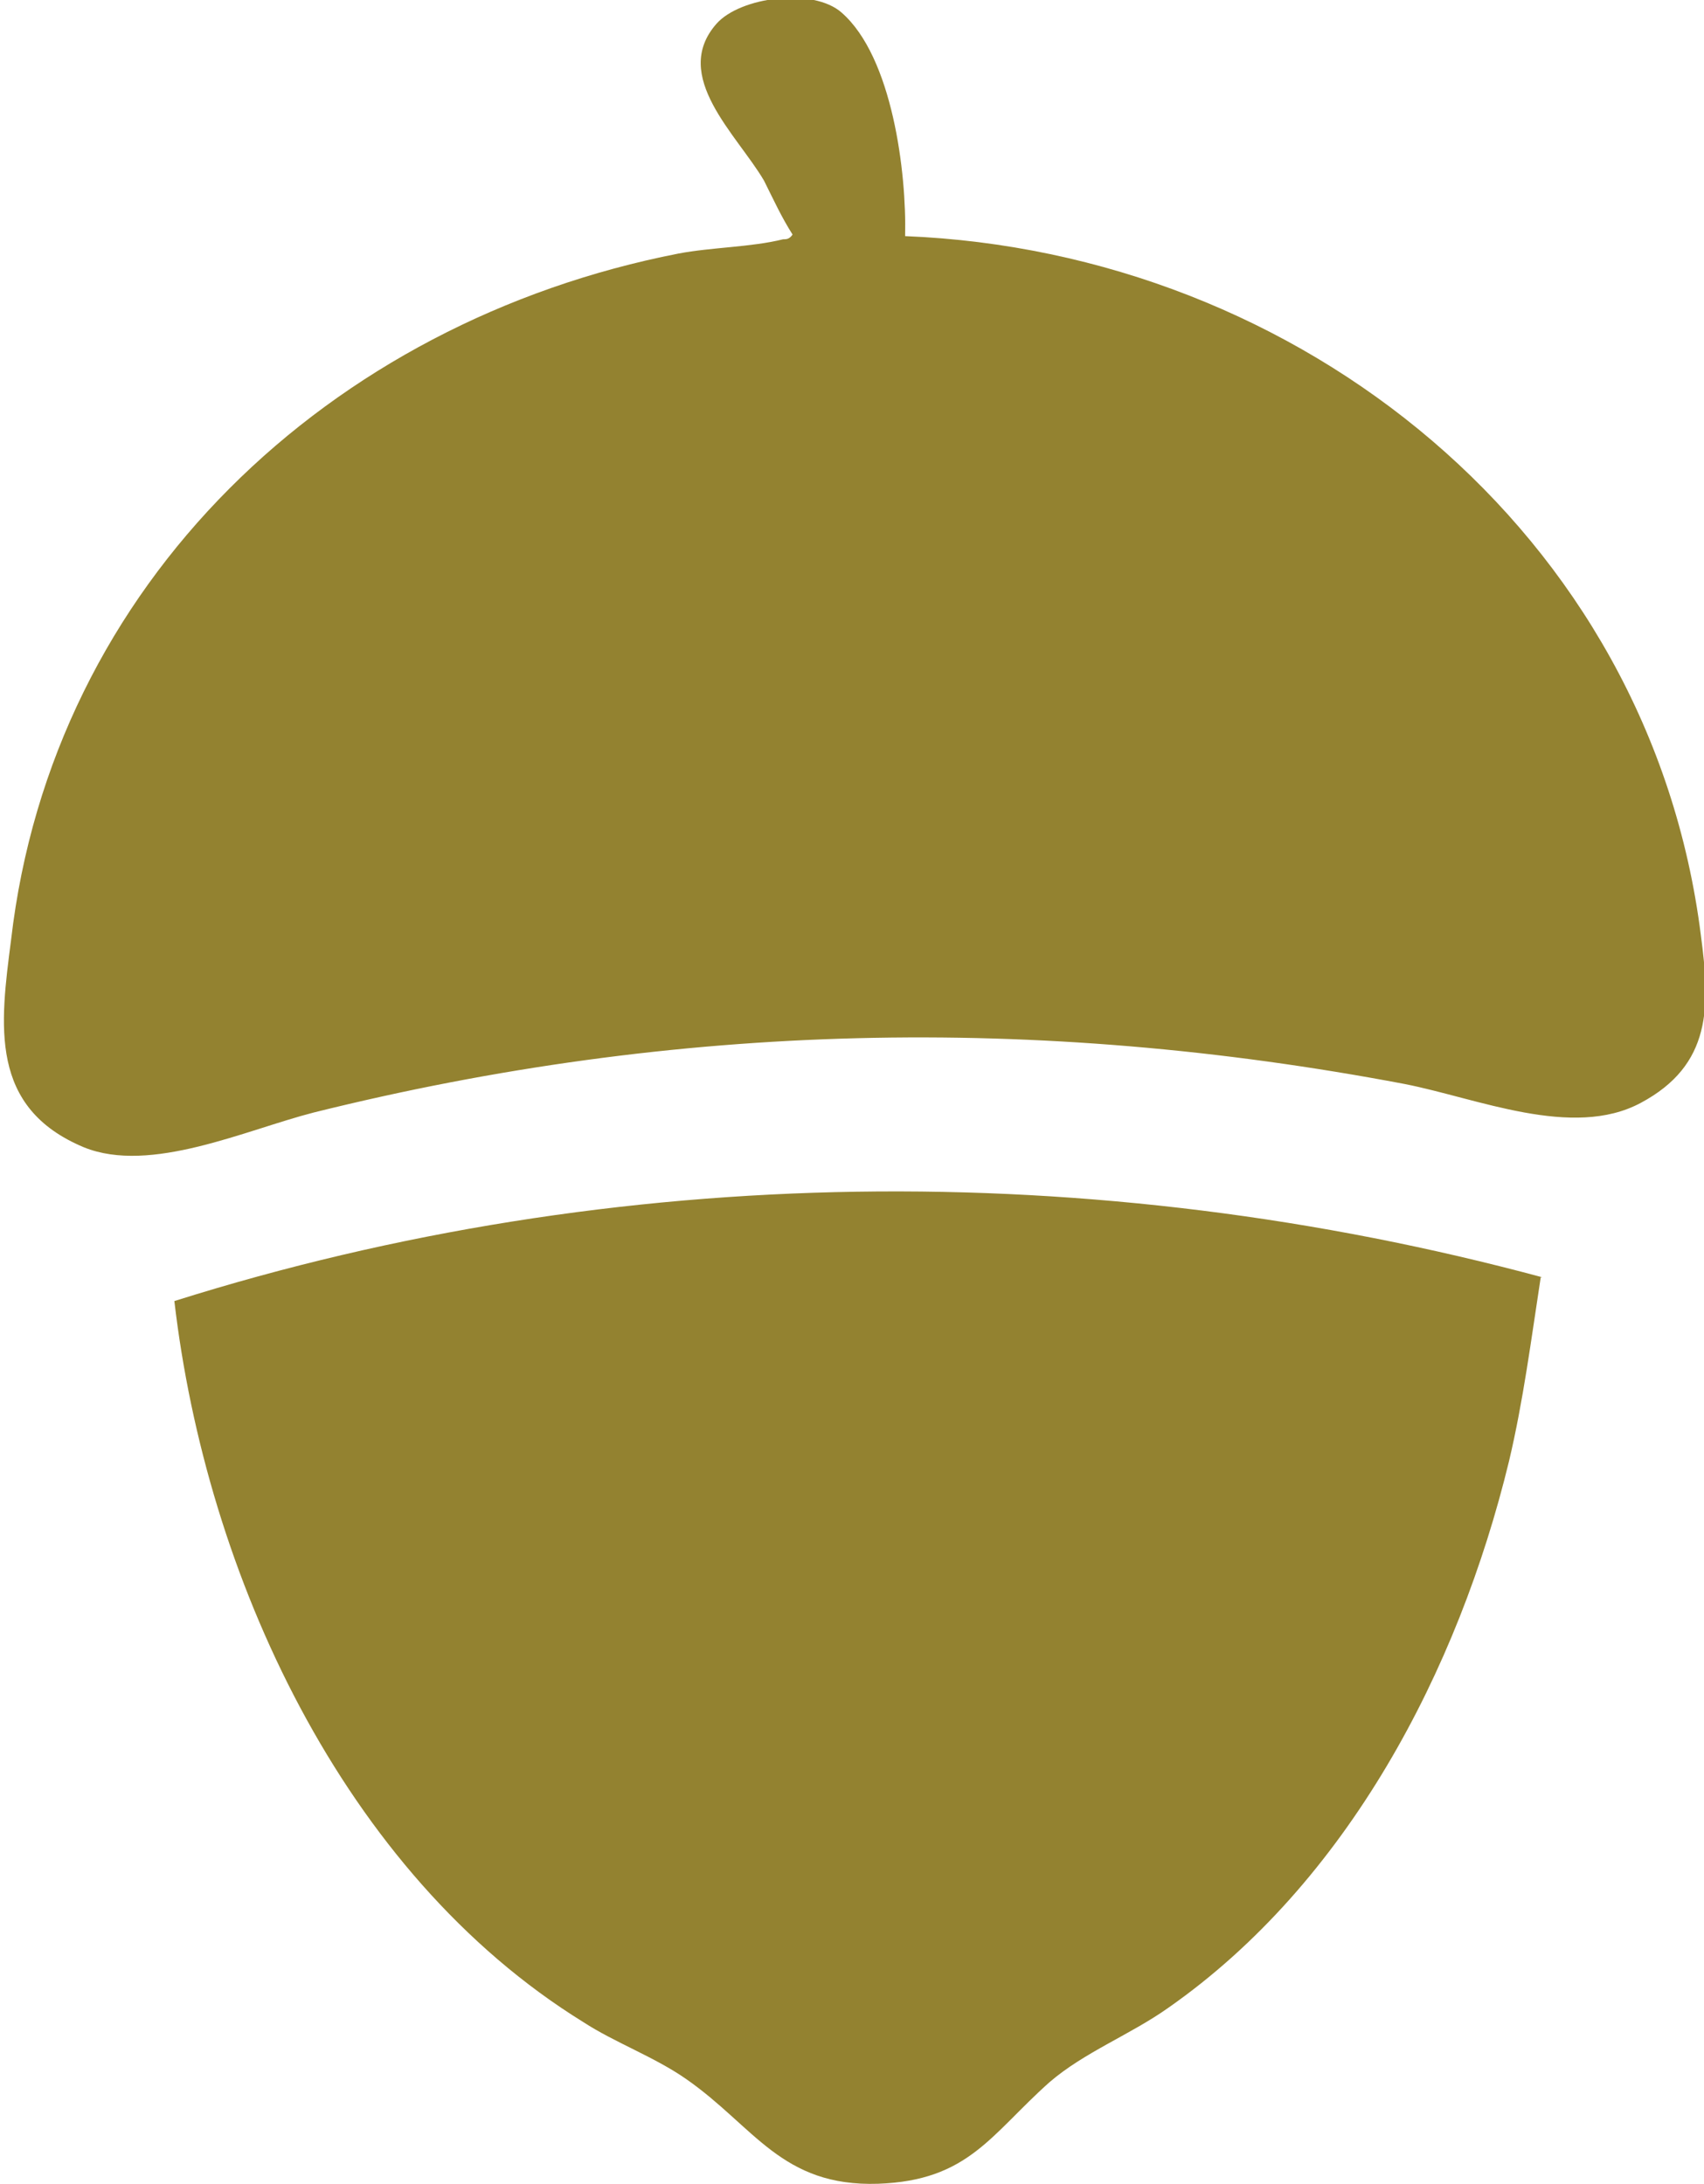 <?xml version="1.0" encoding="UTF-8"?>
<svg id="a" xmlns="http://www.w3.org/2000/svg" version="1.1" viewBox="0 0 107.5 137.8">
  <!-- Generator: Adobe Illustrator 29.4.0, SVG Export Plug-In . SVG Version: 2.1.0 Build 152)  -->
  <defs>
    <style>
      .st0 {
        fill: #938230;
      }
    </style>
  </defs>
  <path class="st0" d="M50,14.8c-.7-1.1-1.2-2.2-1.8-3.4-1.7-2.9-5.9-6.6-3-9.9,1.5-1.7,6.1-2.3,7.9-.7,3.2,2.8,4.1,10.1,4,14.1,24.9,1,47,18.7,50.2,44.1.6,4.5.7,8.2-3.8,10.6-4.3,2.3-10.3-.3-14.9-1.2-23.2-4.4-45.9-3.9-68.8,1.8-4.3,1.1-10.3,3.9-14.5,2.2-6-2.5-5.3-7.7-4.6-13.1C3.3,36.8,20.8,20.3,42.8,16c2.1-.4,4.6-.4,6.6-.9.2,0,.4,0,.6-.3Z"/>
  <path class="st0" d="M97.2,80.6c-.6,3.9-1.1,7.8-2,11.6-3.2,13.2-10.2,26.6-21.5,34.5-2.4,1.7-5.3,2.8-7.5,4.7-3.7,3.3-5.1,6.2-10.8,6.4-6.1.2-7.8-3.6-12.1-6.6-2-1.4-4.5-2.3-6.5-3.6-15.2-9.4-23.8-28.3-25.8-45.5,27.9-8.8,58.1-9.1,86.3-1.5h0Z"/>
</svg>